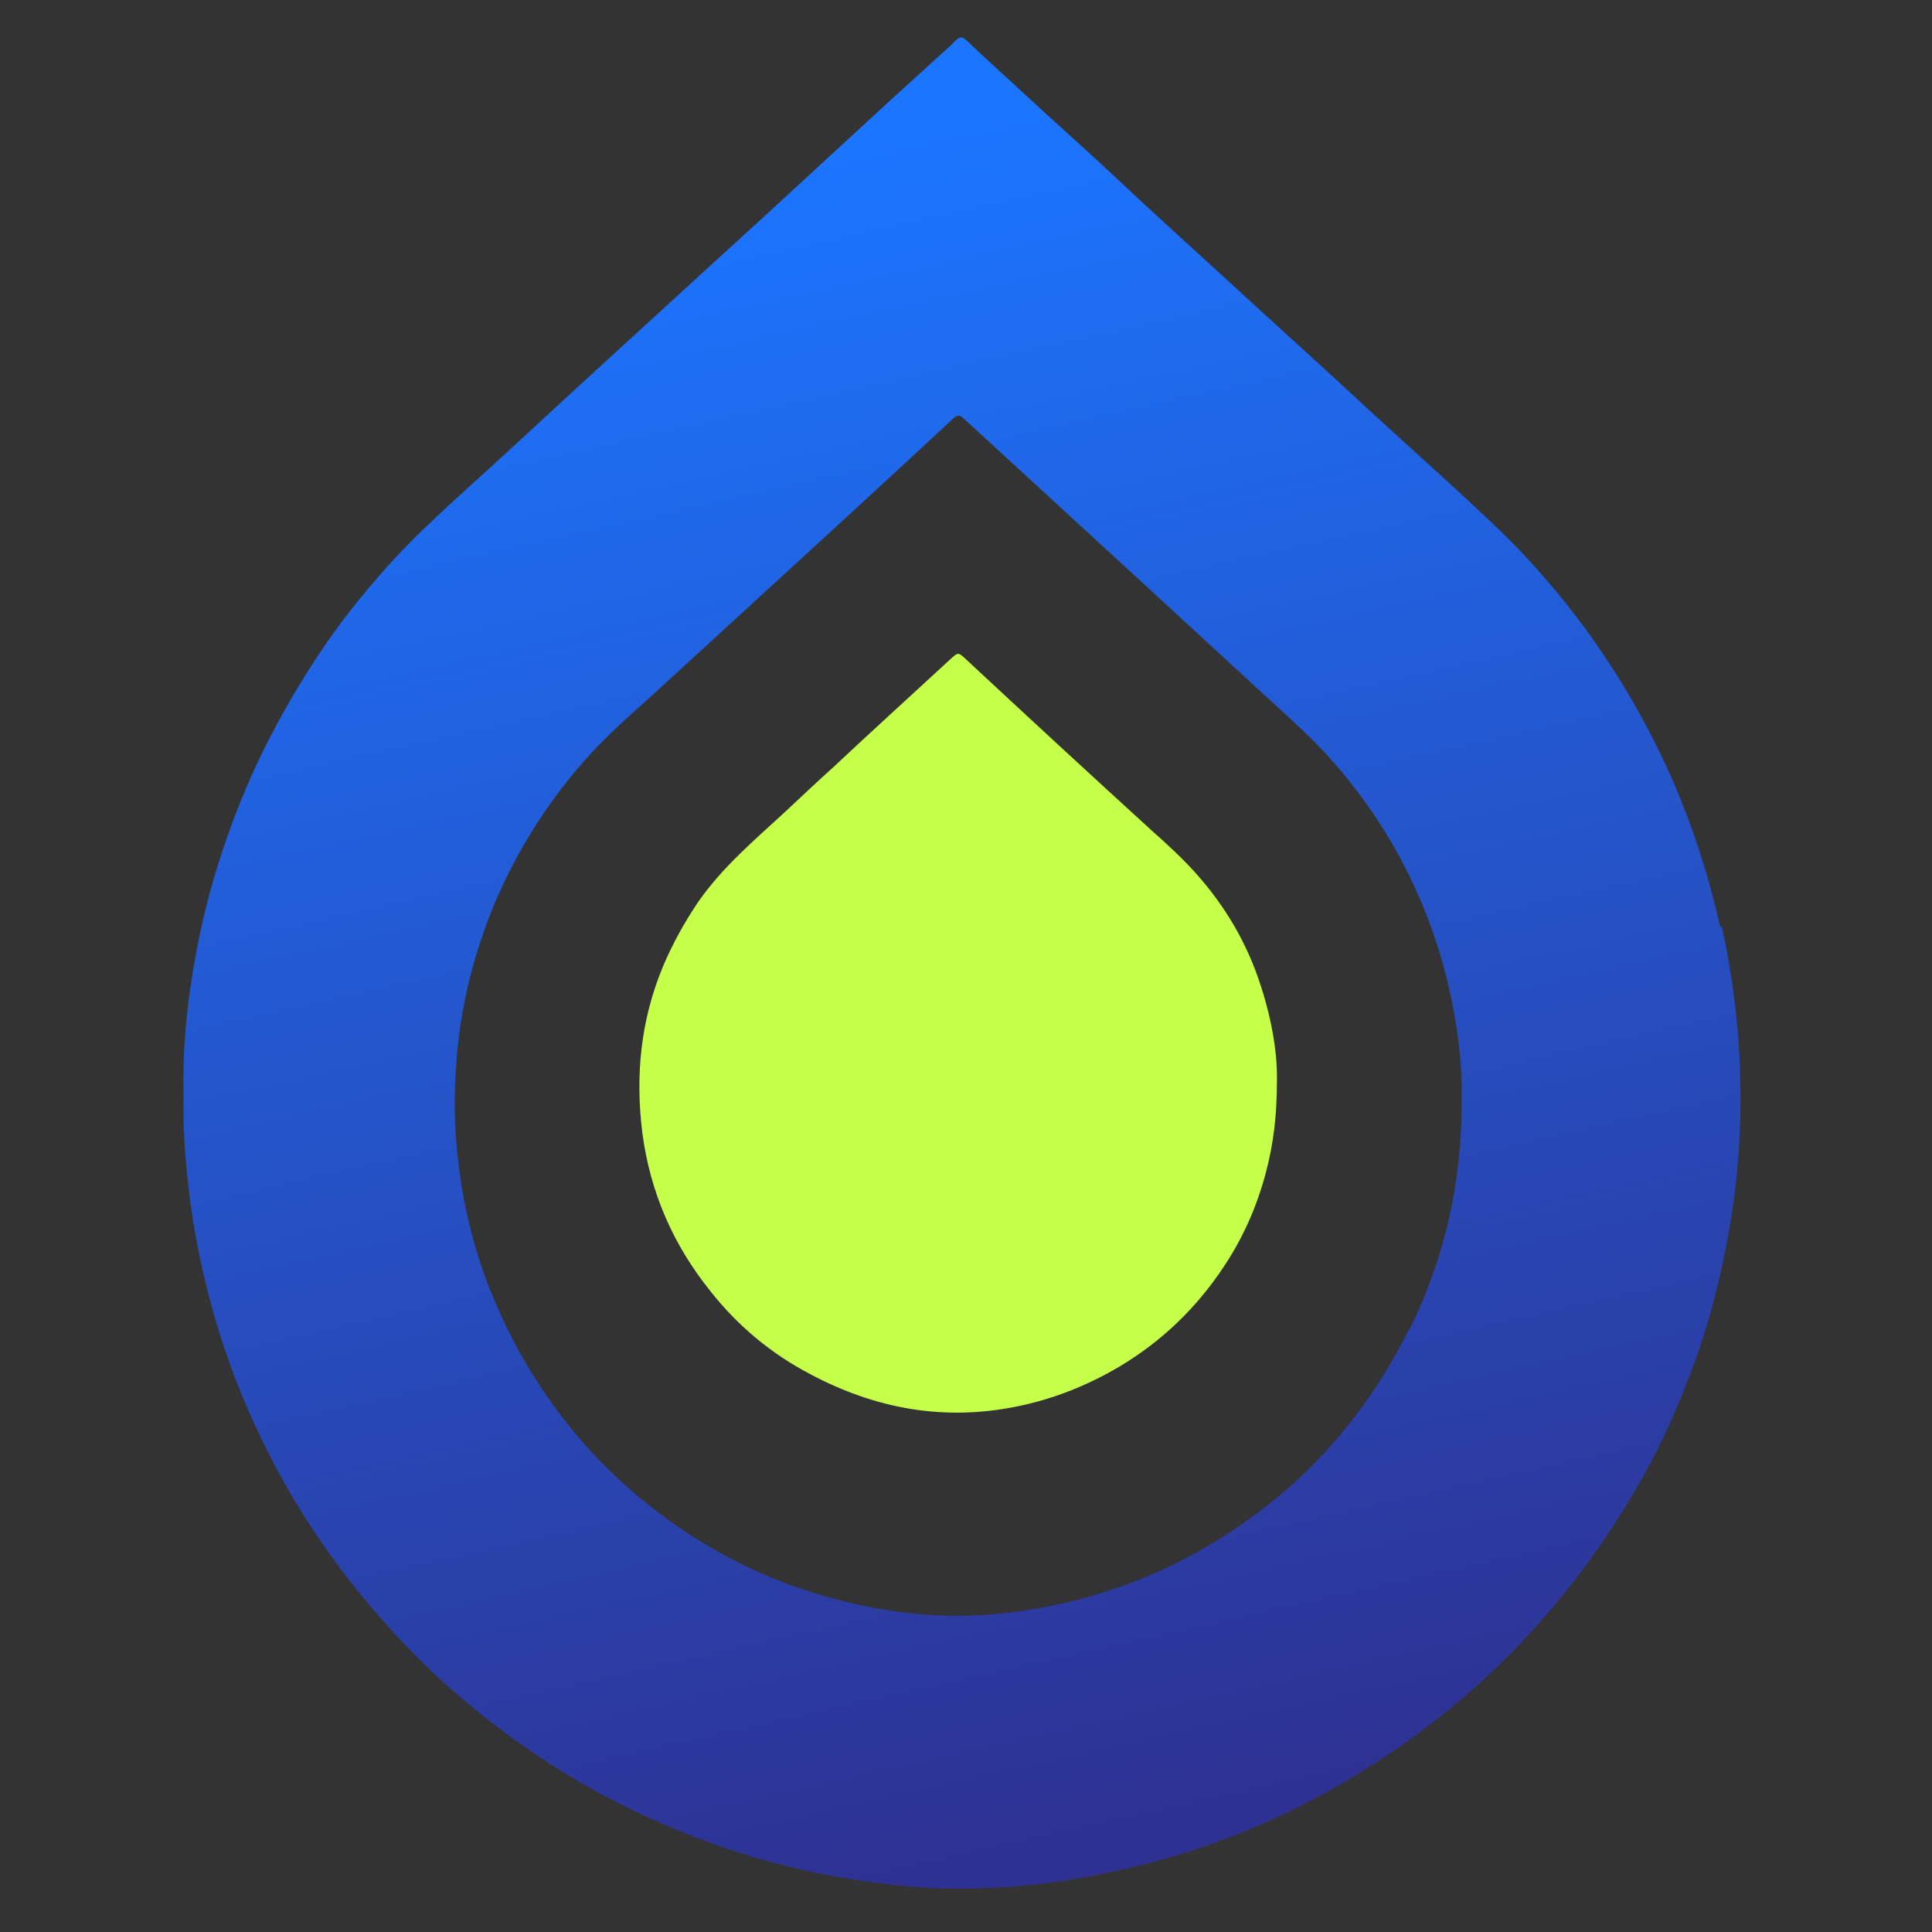 <?xml version="1.0" encoding="UTF-8"?><svg id="Layer_1" xmlns="http://www.w3.org/2000/svg" xmlns:xlink="http://www.w3.org/1999/xlink" viewBox="0 0 32 32"><rect x="0" y="0" width="32" height="32" fill="#333333" stroke="none"/><defs><style>.cls-1{fill:url(#linear-gradient);}.cls-2{fill:#c5ff4a;}</style><linearGradient id="linear-gradient" x1="12.46" y1="2.82" x2="18.63" y2="30.35" gradientUnits="userSpaceOnUse"><stop offset="0" stop-color="#1c75ff"/><stop offset="1" stop-color="#2e3192"/></linearGradient></defs><path class="cls-1" d="M28.49,15.35c-.18-.82-.44-1.62-.77-2.39-.4-.91-.89-1.77-1.48-2.57-.39-.53-.82-1.03-1.29-1.5-.71-.69-1.46-1.35-2.19-2.02-.75-.7-1.52-1.39-2.28-2.09-.71-.65-1.43-1.3-2.13-1.96-.46-.43-.94-.85-1.4-1.28-.31-.29-.63-.57-.94-.87-.07-.07-.12-.06-.18,0-.06,.06-.12,.12-.18,.17-.55,.5-1.1,1-1.65,1.51-.76,.7-1.52,1.4-2.29,2.1-.71,.65-1.42,1.3-2.13,1.95-.61,.56-1.22,1.13-1.83,1.68-.46,.42-.92,.84-1.34,1.31-.42,.47-.82,.97-1.17,1.51-.37,.56-.7,1.15-.99,1.76-.51,1.11-.87,2.26-1.06,3.46-.11,.68-.17,1.36-.15,2.07-.01,.44,.02,.91,.07,1.37,.09,.84,.26,1.66,.51,2.47,.25,.82,.59,1.61,1,2.37,.31,.57,.67,1.12,1.06,1.64,.41,.53,.85,1.04,1.33,1.51,.63,.61,1.32,1.16,2.06,1.64,.72,.47,1.49,.86,2.29,1.18,.85,.34,1.73,.59,2.64,.74,.56,.09,1.13,.16,1.69,.17,1,.02,1.99-.1,2.97-.33,.89-.2,1.75-.5,2.58-.89,.7-.33,1.36-.72,1.99-1.16,1.24-.87,2.3-1.93,3.18-3.17,.46-.65,.87-1.33,1.2-2.05,.4-.87,.71-1.76,.91-2.7,.17-.76,.27-1.52,.3-2.3,.04-1.12-.06-2.23-.3-3.33Zm-5.15,6.66c-.32,.65-.71,1.25-1.18,1.8-.46,.54-.98,1.01-1.57,1.42-.87,.61-1.83,1.05-2.87,1.3-.68,.16-1.36,.25-2.05,.23-.75-.02-1.49-.16-2.2-.38-.87-.27-1.68-.68-2.42-1.22-.84-.61-1.54-1.34-2.11-2.21-.33-.5-.6-1.03-.82-1.58-.25-.63-.42-1.29-.51-1.97-.09-.65-.1-1.29-.04-1.94,.07-.82,.27-1.61,.57-2.37,.37-.91,.88-1.74,1.53-2.48,.35-.4,.75-.75,1.15-1.11,.92-.84,1.84-1.69,2.76-2.53,.74-.68,1.48-1.36,2.21-2.04,.07-.06,.1-.06,.17,0,1.15,1.06,2.3,2.11,3.45,3.17,.47,.43,.93,.86,1.4,1.29,.41,.38,.84,.75,1.21,1.16,.45,.5,.84,1.05,1.16,1.64,.41,.76,.7,1.56,.87,2.41,.11,.55,.17,1.1,.16,1.57,.01,1.41-.28,2.66-.86,3.84Z"/><path class="cls-2" d="M11.77,21.39c.45,.57,1,1.03,1.65,1.37,1.07,.57,2.2,.78,3.4,.54,.61-.12,1.19-.35,1.73-.67,.7-.42,1.27-.97,1.72-1.65,.32-.48,.55-1,.7-1.57,.12-.46,.18-.92,.18-1.51,.01-.49-.1-1.08-.29-1.64-.22-.66-.57-1.25-1.03-1.77-.23-.26-.49-.5-.75-.73-1.03-.94-2.06-1.89-3.08-2.84-.13-.12-.13-.12-.26,0-.64,.59-1.29,1.18-1.93,1.78-.28,.25-.55,.51-.82,.76-.5,.46-1.02,.9-1.42,1.47-.23,.34-.43,.7-.59,1.08-.37,.89-.46,1.81-.34,2.76,.13,.98,.51,1.85,1.13,2.62Z"/></svg>